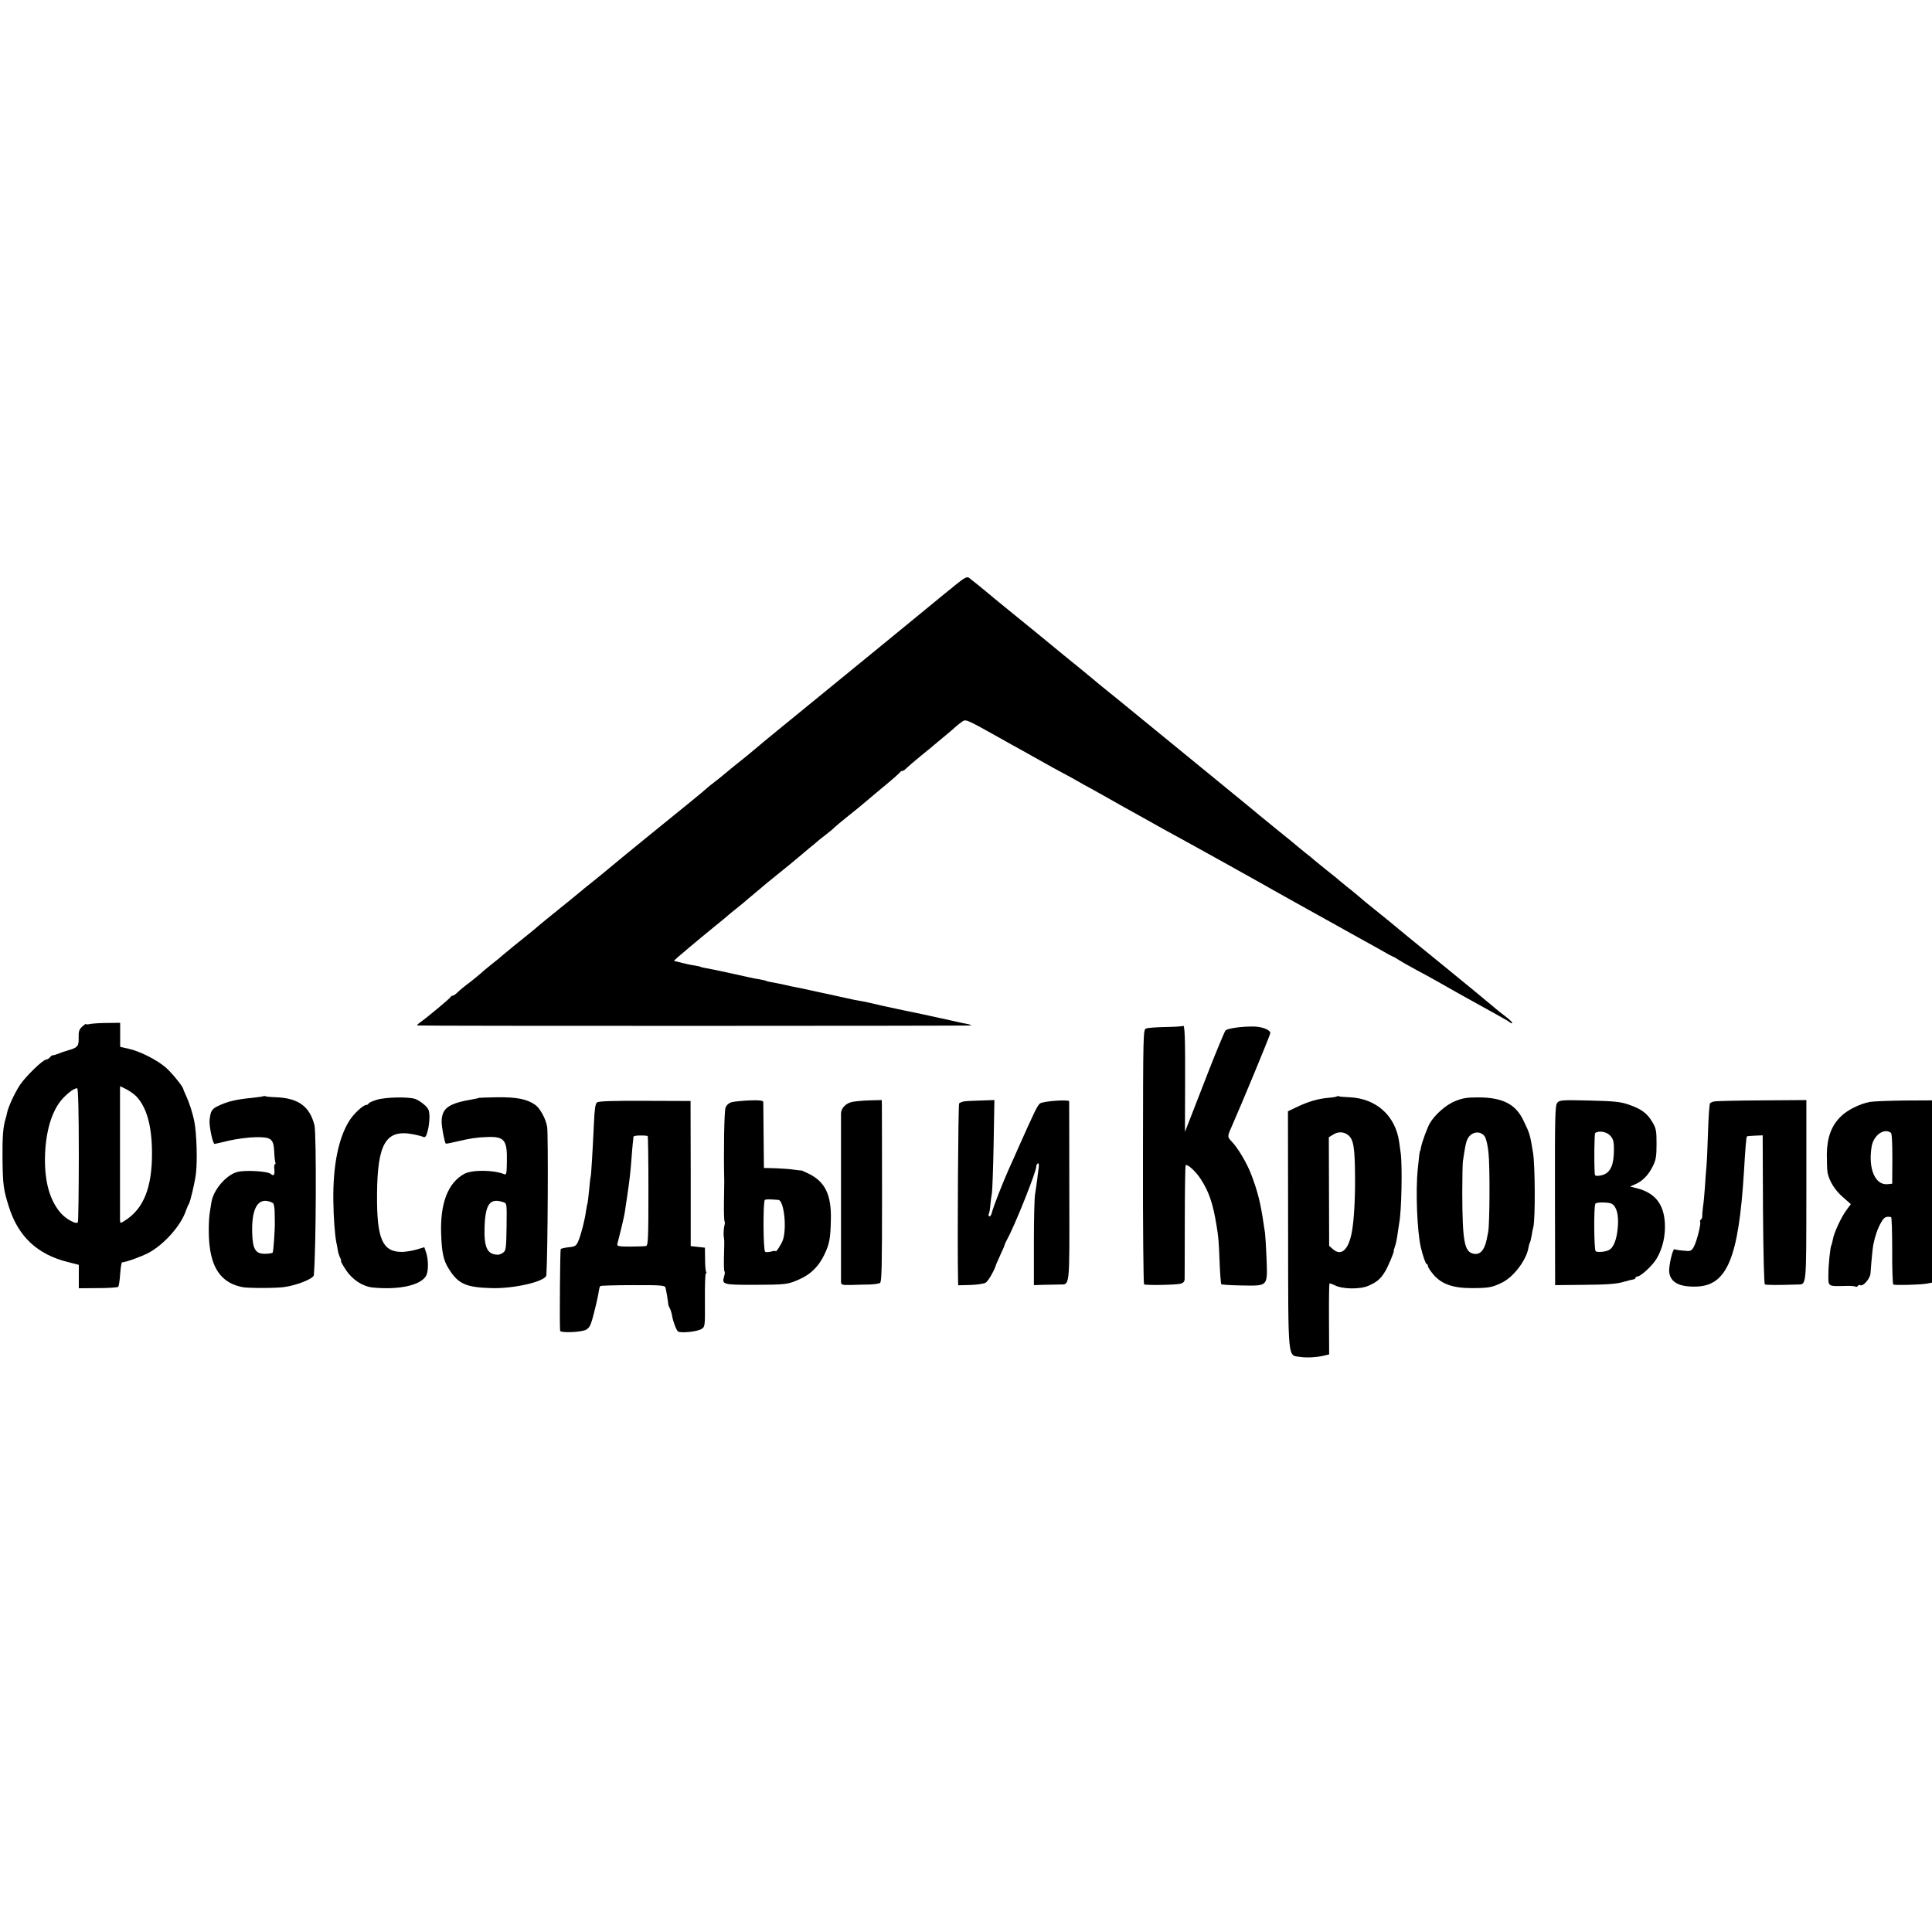 <?xml version="1.0" standalone="no"?>
<!DOCTYPE svg PUBLIC "-//W3C//DTD SVG 20010904//EN"
 "http://www.w3.org/TR/2001/REC-SVG-20010904/DTD/svg10.dtd">
<svg version="1.0" xmlns="http://www.w3.org/2000/svg"
 width="1238pt" height="1238pt" viewBox="0 0 1238 1238"
 preserveAspectRatio="xMidYMid meet">
<g transform="translate(0,1238) scale(0.1,-0.1)"
fill="#000000" stroke="none">
<path d="M6123 8632 c-39 -31 -117 -95 -174 -142 -88 -73 -468 -383 -660 -540
-222 -181 -435 -355 -439 -360 -3 -3 -32 -27 -65 -54 -63 -50 -126 -101 -155
-126 -9 -8 -32 -26 -50 -40 -18 -14 -38 -29 -44 -35 -20 -18 -81 -69 -126
-105 -94 -76 -446 -362 -465 -379 -16 -14 -130 -108 -200 -163 -5 -5 -21 -18
-35 -29 -14 -12 -70 -58 -125 -102 -55 -44 -116 -94 -136 -111 -20 -17 -44
-38 -55 -46 -40 -31 -179 -145 -184 -150 -3 -3 -27 -24 -55 -45 -27 -22 -52
-42 -55 -45 -13 -13 -79 -68 -110 -90 -18 -14 -44 -35 -56 -47 -13 -13 -27
-23 -33 -23 -5 0 -11 -4 -13 -8 -3 -9 -160 -139 -198 -165 -13 -9 -20 -18 -15
-18 30 -4 3553 -3 3549 0 -3 3 -12 7 -22 9 -9 2 -26 5 -37 7 -11 3 -72 16
-135 30 -63 14 -169 37 -235 50 -137 29 -146 31 -200 44 -22 5 -53 12 -70 15
-16 3 -41 7 -55 10 -14 3 -34 8 -45 10 -34 7 -166 36 -235 51 -36 8 -76 17
-90 19 -14 2 -45 9 -70 15 -25 5 -60 13 -79 16 -19 3 -37 7 -40 9 -3 2 -22 7
-41 10 -42 7 -46 8 -190 40 -63 14 -130 28 -149 31 -19 3 -37 7 -40 9 -3 2
-23 7 -44 10 -22 3 -59 11 -84 18 l-45 11 28 26 c16 14 54 46 84 71 30 25 57
47 60 50 3 3 41 34 85 70 44 35 85 69 91 75 6 5 28 24 49 40 21 17 43 35 49
40 6 6 38 32 71 60 33 27 62 52 65 55 3 3 39 32 80 65 77 62 99 80 138 113 13
11 41 35 64 54 23 18 46 38 52 43 6 6 31 26 56 45 25 19 50 40 55 46 6 6 46
40 90 75 44 35 82 66 85 69 3 3 59 50 125 105 66 54 122 103 123 107 2 4 8 8
14 8 6 0 18 8 27 18 9 9 52 46 96 82 44 35 82 67 85 70 3 3 30 25 60 50 30 25
64 53 75 64 11 10 30 25 42 33 23 15 27 13 238 -105 16 -9 79 -45 140 -78 60
-34 128 -72 150 -84 22 -13 74 -41 115 -63 41 -22 89 -48 105 -58 17 -10 51
-29 76 -42 51 -28 91 -51 199 -112 41 -23 102 -57 135 -75 33 -19 78 -44 100
-56 22 -12 62 -35 89 -49 91 -49 641 -355 656 -365 8 -5 51 -29 95 -53 44 -25
98 -55 120 -67 46 -26 95 -53 180 -100 33 -18 76 -42 95 -53 19 -11 60 -33 90
-50 30 -16 81 -45 113 -63 32 -19 61 -34 63 -34 3 0 18 -8 32 -18 15 -10 65
-39 112 -64 47 -25 117 -63 155 -85 39 -22 93 -53 120 -68 28 -15 88 -49 135
-75 47 -26 108 -60 135 -75 28 -15 56 -32 63 -38 6 -5 12 -6 12 -1 0 5 -22 25
-47 44 -26 19 -51 40 -57 45 -6 6 -36 30 -66 55 -30 25 -57 47 -60 50 -3 3
-102 84 -220 180 -236 192 -242 197 -273 223 -25 21 -72 60 -215 175 -22 19
-51 43 -64 54 -13 11 -38 32 -57 46 -19 15 -39 32 -45 37 -6 6 -45 38 -86 70
-41 33 -77 62 -80 65 -3 3 -27 24 -55 45 -27 22 -52 42 -55 45 -3 3 -52 44
-110 90 -58 47 -116 94 -130 106 -14 12 -90 75 -170 140 -80 65 -152 124 -160
131 -67 55 -512 419 -575 470 -113 91 -156 126 -169 138 -9 8 -114 94 -186
152 -17 14 -155 127 -185 152 -11 9 -81 66 -155 126 -74 60 -137 112 -140 115
-5 5 -91 75 -120 97 -13 10 -29 2 -87 -45z"/>
<path d="M581 5819 c-17 -4 -31 -4 -31 -1 0 3 -11 -5 -24 -17 -19 -18 -23 -31
-22 -68 2 -55 -6 -66 -63 -82 -25 -7 -56 -18 -70 -24 -14 -5 -29 -10 -33 -9
-3 1 -12 -5 -18 -13 -7 -8 -18 -15 -25 -15 -20 0 -131 -108 -167 -162 -35 -53
-76 -143 -83 -180 -2 -11 -6 -27 -9 -36 -16 -51 -21 -113 -20 -252 2 -172 6
-202 40 -310 60 -193 182 -308 379 -357 l70 -18 0 -75 0 -75 122 1 c68 0 126
4 130 8 5 4 10 41 13 82 3 41 8 74 12 75 26 1 122 36 170 61 99 53 207 174
239 269 7 19 15 39 19 44 9 12 38 136 45 190 11 84 5 266 -10 340 -10 51 -34
124 -51 160 -10 22 -19 42 -19 45 -1 16 -70 101 -111 138 -57 50 -167 106
-241 122 l-53 12 0 77 0 77 -79 -1 c-44 0 -93 -3 -110 -6z m294 -466 c65 -70
98 -187 99 -358 1 -226 -54 -362 -176 -438 -27 -17 -28 -17 -29 5 0 30 0 806
0 836 l1 22 40 -20 c21 -11 51 -32 65 -47z m-370 -372 c0 -233 -3 -427 -6
-433 -10 -16 -74 19 -109 58 -69 79 -103 194 -102 349 2 171 44 312 116 388
37 39 77 67 91 63 6 -2 10 -155 10 -425z"/>
<path d="M7580 5806 c-3 -3 -53 -6 -110 -7 -58 -1 -114 -5 -125 -9 -20 -7 -20
-17 -21 -821 -1 -448 3 -816 7 -819 11 -7 201 -4 232 4 19 4 27 13 28 29 0 12
1 180 1 372 0 193 3 353 5 357 8 14 64 -36 97 -87 52 -80 78 -154 101 -295 12
-73 15 -99 20 -235 3 -76 8 -141 11 -144 3 -3 60 -7 127 -8 175 -3 169 -9 163
170 -3 78 -8 153 -10 167 -2 14 -7 43 -10 65 -18 125 -38 203 -77 306 -29 77
-87 174 -128 216 -26 27 -26 32 -2 86 74 168 251 596 251 607 0 20 -49 40
-101 42 -76 2 -172 -11 -186 -25 -6 -7 -55 -124 -109 -262 -53 -137 -109 -281
-124 -319 l-27 -69 1 309 c1 294 -2 383 -14 370z"/>
<path d="M1689 5356 c-2 -2 -35 -7 -74 -11 -97 -9 -152 -22 -207 -47 -51 -23
-58 -33 -65 -95 -4 -36 20 -153 32 -153 2 0 44 9 92 21 48 11 124 21 169 22
101 2 117 -10 121 -91 1 -31 5 -62 7 -69 3 -7 2 -13 -2 -13 -5 0 -6 -16 -4
-35 4 -33 -5 -44 -22 -28 -18 18 -163 27 -216 13 -71 -19 -152 -114 -165 -192
-2 -13 -7 -41 -10 -63 -9 -55 -10 -159 -1 -225 19 -152 86 -234 211 -258 37
-7 217 -7 268 1 83 12 186 54 188 76 15 171 17 908 4 961 -31 121 -103 173
-245 179 -35 1 -67 4 -71 7 -3 2 -8 2 -10 0z m63 -689 c4 -7 8 -32 8 -57 0
-25 1 -52 1 -60 1 -52 -9 -191 -14 -197 -4 -3 -25 -7 -48 -7 -62 -1 -80 28
-83 135 -4 144 31 215 97 203 17 -3 35 -10 39 -17z"/>
<path d="M8568 5355 c-3 -3 -25 -7 -49 -9 -75 -6 -138 -25 -220 -65 l-46 -22
1 -758 c1 -857 -4 -804 78 -816 44 -7 114 -2 159 10 l26 6 -1 226 c-1 123 1
226 3 228 2 3 17 -3 34 -11 48 -25 163 -27 216 -3 54 24 77 43 105 89 20 31
63 135 57 135 -1 0 2 12 7 26 6 14 13 50 17 79 4 29 9 62 11 74 15 73 21 370
9 451 -4 28 -8 57 -9 65 -23 170 -147 282 -320 289 -33 1 -63 4 -67 6 -3 3 -8
2 -11 0z m70 -248 c36 -28 44 -80 45 -277 1 -133 -7 -266 -19 -336 -20 -119
-67 -166 -121 -120 l-26 23 -1 348 -1 348 30 18 c30 19 67 17 93 -4z"/>
<path d="M2415 5333 c-27 -8 -51 -19 -53 -24 -2 -5 -8 -9 -14 -9 -20 0 -78
-53 -108 -99 -71 -112 -107 -287 -104 -516 1 -103 10 -221 19 -265 3 -14 8
-38 10 -54 3 -16 10 -37 15 -46 5 -10 8 -19 5 -21 -2 -2 13 -29 33 -59 41 -61
106 -103 169 -110 170 -17 310 14 344 76 15 29 15 102 -1 150 l-11 32 -47 -14
c-26 -8 -67 -15 -93 -16 -128 -2 -165 81 -163 367 2 329 57 420 230 387 27 -5
57 -13 66 -17 13 -5 19 2 28 36 7 24 12 65 12 92 -1 42 -5 53 -33 78 -17 15
-43 32 -58 37 -43 15 -191 12 -246 -5z"/>
<path d="M3068 5345 c-2 -2 -19 -6 -38 -9 -156 -26 -200 -57 -200 -145 0 -32
17 -124 26 -139 1 -2 33 4 70 13 91 21 128 27 194 29 112 5 131 -19 128 -157
-1 -76 -3 -87 -17 -81 -69 28 -206 29 -256 2 -105 -57 -156 -190 -148 -389 4
-116 15 -167 49 -220 60 -96 109 -118 270 -123 148 -5 352 43 355 83 9 127 13
899 5 950 -8 51 -45 119 -76 141 -52 37 -117 50 -242 49 -64 -1 -118 -3 -120
-4z m159 -669 c21 -7 21 -11 19 -158 -2 -134 -4 -152 -21 -164 -10 -8 -26 -14
-34 -14 -68 1 -90 44 -86 175 5 151 34 191 122 161z"/>
<path d="M9324 5324 c-58 -23 -131 -88 -162 -142 -17 -30 -50 -121 -56 -152
-2 -14 -5 -25 -6 -25 -3 0 -7 -34 -15 -115 -15 -142 -4 -405 20 -505 13 -55
31 -105 37 -105 4 0 8 -6 8 -13 0 -7 16 -32 35 -54 52 -61 124 -87 244 -87
112 0 135 5 197 36 73 36 154 142 168 222 2 14 7 29 9 33 3 5 8 24 11 43 3 19
8 46 12 60 12 52 11 385 -2 470 -20 123 -21 126 -65 216 -49 100 -134 142
-287 142 -70 0 -100 -4 -148 -24z m191 -228 c8 -12 19 -58 23 -102 10 -87 8
-461 -2 -509 -3 -16 -8 -39 -10 -50 -15 -69 -44 -99 -87 -88 -56 14 -68 82
-69 393 0 91 2 180 4 198 15 101 19 119 29 142 24 50 85 58 112 16z"/>
<path d="M3826 5316 c-11 -8 -16 -41 -20 -131 -8 -174 -18 -339 -21 -345 -2
-3 -6 -41 -10 -85 -4 -44 -9 -82 -10 -85 -2 -3 -6 -26 -10 -50 -8 -60 -31
-149 -49 -192 -14 -32 -20 -36 -61 -40 -25 -3 -49 -8 -52 -12 -4 -4 -8 -467
-4 -523 1 -16 140 -10 168 7 19 12 26 25 38 65 14 49 35 137 40 169 3 22 8 42
11 45 3 3 97 6 210 6 175 1 205 -2 208 -15 5 -16 18 -95 18 -107 0 -5 4 -16
10 -26 5 -10 12 -31 14 -45 7 -42 28 -96 39 -104 17 -12 125 -1 150 16 23 15
23 17 22 186 -1 93 2 170 6 170 5 0 5 5 2 10 -4 6 -7 43 -7 83 l-1 72 -45 5
-46 5 0 465 -1 465 -292 1 c-204 1 -297 -2 -307 -10z m324 -215 c3 -1 5 -159
5 -351 0 -303 -2 -351 -15 -354 -8 -2 -54 -4 -102 -4 -75 0 -86 3 -82 17 2 9
13 52 24 96 11 44 22 94 24 110 3 17 9 62 15 100 15 103 21 152 27 235 3 41 7
89 9 105 2 17 4 35 4 41 1 8 56 11 91 5z"/>
<path d="M4691 5318 c-21 -6 -35 -18 -42 -36 -8 -21 -13 -276 -8 -472 0 -8 -1
-68 -2 -133 -1 -65 1 -120 4 -123 3 -3 2 -18 -2 -32 -3 -15 -5 -40 -4 -57 2
-16 4 -34 4 -40 0 -5 0 -49 -2 -98 -1 -48 0 -90 3 -93 4 -3 3 -18 -2 -33 -15
-52 -8 -54 191 -54 208 1 218 2 297 38 70 32 120 83 155 157 32 67 39 104 41
223 4 156 -36 240 -136 291 -27 13 -50 24 -53 24 -3 -1 -24 2 -48 5 -23 4 -76
7 -117 9 l-75 2 -2 204 c-1 113 -2 211 -2 218 -1 10 -21 13 -84 11 -46 -2 -98
-7 -116 -11z m297 -627 c35 -3 55 -177 29 -256 -9 -27 -47 -85 -47 -72 0 3
-13 2 -29 -3 -15 -4 -33 -5 -38 -1 -13 8 -14 324 -2 332 9 5 27 5 87 0z"/>
<path d="M5460 5319 c-39 -8 -70 -40 -71 -73 0 -26 0 -1053 0 -1081 1 -18 7
-20 64 -19 34 1 87 3 117 3 30 1 61 5 69 10 11 7 13 106 13 557 0 302 -1 564
-1 582 l-1 33 -77 -2 c-43 -1 -94 -6 -113 -10z"/>
<path d="M6175 5322 c-11 -2 -24 -8 -29 -12 -6 -6 -12 -899 -7 -1131 l1 -35
77 2 c42 1 86 8 98 14 17 9 59 83 69 120 1 3 14 31 28 63 15 31 26 58 26 60
-1 1 5 16 14 32 50 90 188 435 188 469 0 8 5 18 10 21 6 4 8 -6 6 -27 -3 -18
-7 -53 -10 -78 -3 -25 -9 -65 -13 -90 -5 -25 -8 -166 -8 -315 l0 -270 60 2
c33 0 78 2 100 2 73 2 68 -42 67 592 0 316 -1 578 -1 582 -1 13 -169 1 -187
-14 -17 -14 -33 -47 -141 -289 -13 -30 -39 -89 -58 -130 -39 -87 -101 -245
-110 -283 -4 -15 -11 -24 -16 -21 -5 3 -6 10 -3 16 4 5 8 31 10 56 2 26 7 61
10 77 3 17 8 157 11 313 l5 283 -89 -3 c-48 -1 -97 -4 -108 -6z"/>
<path d="M9979 5314 c-14 -17 -16 -82 -15 -594 l1 -575 190 2 c141 1 204 6
245 18 30 9 61 16 68 17 6 1 12 5 12 10 0 4 5 8 11 8 22 0 99 71 125 116 39
66 57 147 52 230 -8 120 -63 189 -176 219 l-47 12 28 12 c50 20 90 60 119 120
19 38 23 63 23 141 0 85 -3 100 -27 140 -33 56 -69 83 -149 111 -54 19 -92 23
-254 27 -176 4 -191 3 -206 -14z m336 -208 c25 -25 29 -45 26 -121 -4 -87 -31
-129 -88 -138 -26 -4 -33 -2 -34 11 -5 72 -3 258 3 262 22 16 70 9 93 -14z
m14 -440 c30 -19 44 -70 38 -146 -6 -79 -26 -134 -57 -150 -22 -12 -72 -16
-85 -8 -11 7 -13 288 -2 305 7 11 88 10 106 -1z"/>
<path d="M10985 5322 c-11 -2 -23 -7 -27 -11 -4 -3 -10 -83 -13 -176 -3 -94
-7 -195 -10 -225 -3 -30 -7 -91 -10 -135 -3 -44 -8 -100 -12 -125 -3 -25 -6
-53 -5 -62 0 -10 -4 -20 -9 -23 -5 -4 -7 -10 -5 -14 8 -12 -23 -131 -41 -162
-16 -26 -20 -28 -66 -23 -28 2 -53 7 -57 9 -11 7 -38 -109 -34 -146 8 -67 65
-97 177 -93 194 7 268 185 302 735 9 155 15 223 19 227 3 2 26 4 53 5 l48 2 2
-474 c2 -284 7 -477 12 -481 8 -5 93 -5 206 -1 63 3 59 -35 60 601 l0 581
-285 -2 c-157 -1 -294 -4 -305 -7z"/>
<path d="M11982 5319 c-65 -12 -147 -53 -187 -94 -60 -59 -87 -134 -89 -240 0
-49 2 -104 5 -121 12 -54 47 -111 99 -156 l50 -44 -26 -35 c-33 -43 -82 -147
-89 -190 -3 -18 -8 -35 -10 -39 -7 -11 -19 -125 -19 -189 -1 -76 -4 -74 111
-71 28 1 56 -1 62 -4 5 -4 12 -2 16 4 4 6 10 8 15 5 18 -11 64 42 66 76 5 73
14 165 18 184 11 54 28 104 49 140 20 36 31 42 65 36 4 0 7 -97 7 -213 -1
-117 3 -215 7 -219 10 -6 171 -2 216 6 l32 6 0 584 0 584 -177 -1 c-98 -1
-197 -5 -221 -9z m134 -197 c7 -4 10 -62 10 -167 l-1 -160 -28 -3 c-81 -9
-127 98 -104 240 12 73 78 121 123 90z"/>
</g>
</svg>
